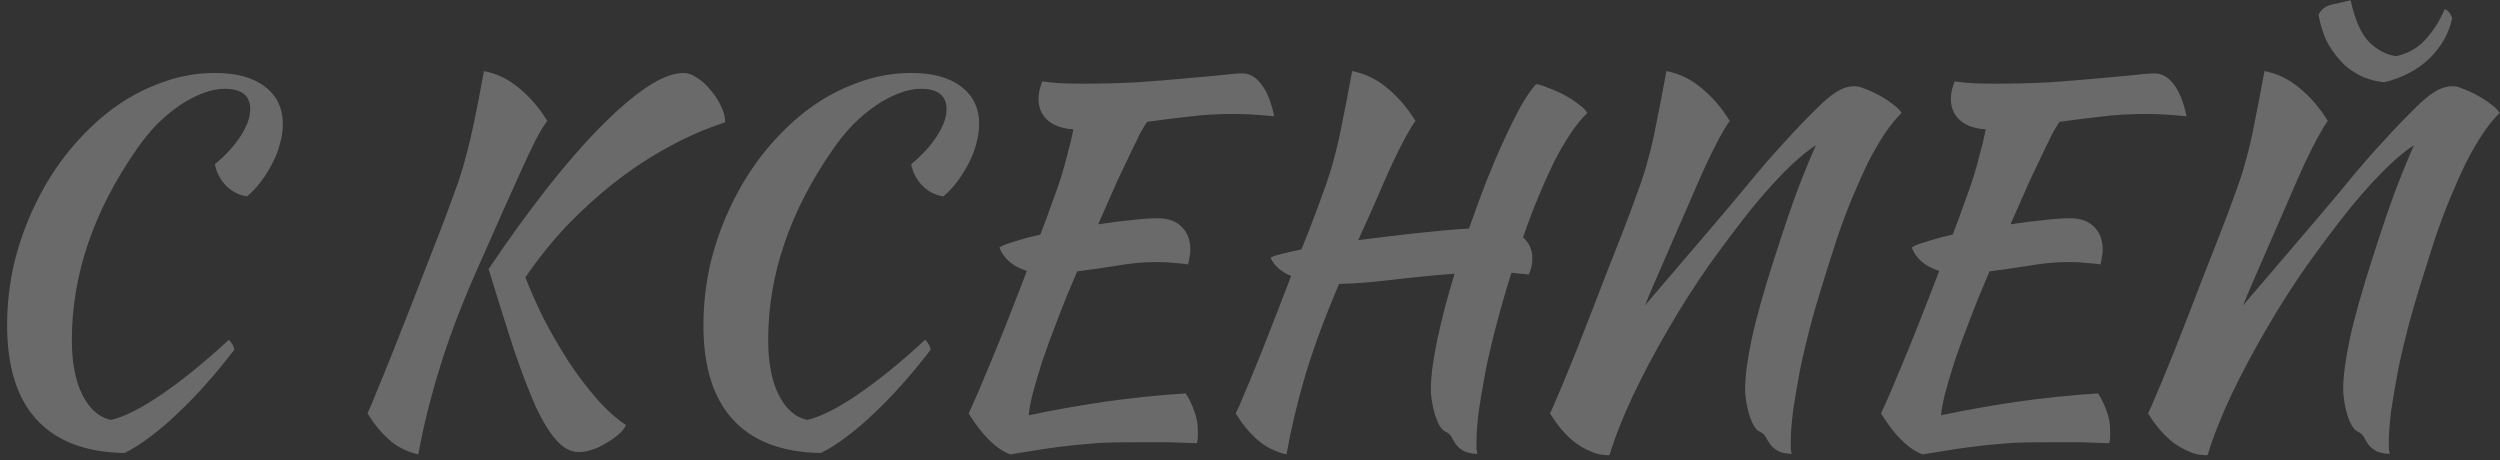 <?xml version="1.0" encoding="UTF-8"?> <svg xmlns="http://www.w3.org/2000/svg" width="288" height="53" viewBox="0 0 288 53" fill="none"><rect x="0" y="0" width="288" height="53" fill="#333333" stroke="none"/> <path d="M0.821 37.484C0.821 34.981 1.107 32.531 1.679 30.134C2.287 27.702 3.128 25.413 4.201 23.267C5.274 21.085 6.544 19.1 8.01 17.311C9.513 15.487 11.14 13.914 12.893 12.59C14.681 11.267 16.577 10.247 18.58 9.532C20.583 8.781 22.639 8.405 24.75 8.405C27.218 8.405 29.131 8.924 30.49 9.961C31.885 10.998 32.583 12.447 32.583 14.307C32.583 15.022 32.475 15.755 32.261 16.507C32.082 17.258 31.796 18.009 31.402 18.76C31.045 19.475 30.615 20.173 30.115 20.852C29.614 21.532 29.059 22.122 28.451 22.623C27.521 22.48 26.717 22.069 26.037 21.389C25.358 20.674 24.928 19.851 24.75 18.921C26.001 17.884 26.985 16.811 27.7 15.702C28.451 14.557 28.827 13.52 28.827 12.59C28.827 11.016 27.843 10.229 25.876 10.229C25.054 10.229 24.195 10.408 23.301 10.766C22.442 11.088 21.566 11.553 20.672 12.161C19.778 12.769 18.901 13.502 18.043 14.361C17.22 15.219 16.451 16.167 15.736 17.204C10.764 24.358 8.279 31.672 8.279 39.148C8.279 41.794 8.69 43.922 9.513 45.532C10.335 47.142 11.426 48.089 12.785 48.376C14.323 48.018 16.273 47.034 18.633 45.425C20.994 43.815 23.569 41.723 26.359 39.148C26.717 39.505 26.931 39.881 27.003 40.274C25.966 41.633 24.893 42.939 23.784 44.191C22.675 45.443 21.566 46.587 20.457 47.624C19.384 48.662 18.311 49.574 17.238 50.361C16.201 51.148 15.235 51.756 14.341 52.185C9.906 52.113 6.544 50.843 4.255 48.376C1.966 45.908 0.821 42.277 0.821 37.484ZM56.286 30.992C58.503 27.702 60.685 24.68 62.831 21.925C65.013 19.136 67.088 16.739 69.055 14.736C71.022 12.733 72.828 11.177 74.474 10.068C76.119 8.96 77.549 8.405 78.766 8.405C79.231 8.405 79.731 8.584 80.268 8.942C80.84 9.299 81.359 9.764 81.824 10.337C82.325 10.909 82.736 11.535 83.058 12.214C83.38 12.858 83.541 13.484 83.541 14.092C81.323 14.808 79.141 15.755 76.995 16.936C74.885 18.08 72.846 19.422 70.879 20.96C68.947 22.462 67.088 24.143 65.299 26.003C63.547 27.863 61.955 29.848 60.524 31.958C61.096 33.425 61.794 34.998 62.617 36.679C63.475 38.325 64.405 39.934 65.406 41.508C66.408 43.046 67.481 44.477 68.626 45.8C69.77 47.124 70.933 48.179 72.113 48.966C71.934 49.359 71.63 49.735 71.201 50.092C70.772 50.45 70.307 50.772 69.806 51.058C69.305 51.38 68.769 51.63 68.196 51.809C67.66 51.988 67.159 52.078 66.694 52.078C65.764 52.078 64.906 51.63 64.119 50.736C63.332 49.878 62.527 48.572 61.705 46.82C60.918 45.031 60.077 42.832 59.183 40.221C58.324 37.574 57.359 34.498 56.286 30.992ZM48.184 52.346C46.825 52.024 45.699 51.452 44.804 50.629C43.91 49.842 43.087 48.84 42.336 47.624C42.658 46.945 43.034 46.051 43.463 44.942C43.928 43.833 44.482 42.474 45.126 40.864C45.77 39.219 46.539 37.27 47.433 35.016C48.327 32.727 49.365 30.062 50.545 27.022C51.296 25.091 51.904 23.463 52.369 22.14C52.87 20.817 53.281 19.529 53.603 18.277C53.961 16.989 54.301 15.577 54.623 14.039C54.944 12.501 55.32 10.551 55.749 8.191C57.251 8.477 58.611 9.138 59.827 10.176C61.078 11.213 62.152 12.465 63.046 13.931C62.652 14.432 62.187 15.201 61.651 16.238C61.15 17.24 60.578 18.456 59.934 19.887C59.29 21.317 58.575 22.909 57.788 24.662C57.001 26.414 56.178 28.274 55.32 30.241C53.389 34.533 51.868 38.468 50.76 42.045C49.651 45.586 48.792 49.019 48.184 52.346ZM81.036 37.484C81.036 34.981 81.322 32.531 81.895 30.134C82.503 27.702 83.343 25.413 84.416 23.267C85.489 21.085 86.759 19.1 88.225 17.311C89.728 15.487 91.355 13.914 93.108 12.59C94.896 11.267 96.792 10.247 98.795 9.532C100.798 8.781 102.854 8.405 104.965 8.405C107.433 8.405 109.346 8.924 110.705 9.961C112.1 10.998 112.798 12.447 112.798 14.307C112.798 15.022 112.691 15.755 112.476 16.507C112.297 17.258 112.011 18.009 111.617 18.76C111.26 19.475 110.831 20.173 110.33 20.852C109.829 21.532 109.275 22.122 108.667 22.623C107.737 22.48 106.932 22.069 106.252 21.389C105.573 20.674 105.144 19.851 104.965 18.921C106.217 17.884 107.2 16.811 107.916 15.702C108.667 14.557 109.042 13.52 109.042 12.59C109.042 11.016 108.059 10.229 106.091 10.229C105.269 10.229 104.41 10.408 103.516 10.766C102.658 11.088 101.781 11.553 100.887 12.161C99.993 12.769 99.117 13.502 98.258 14.361C97.436 15.219 96.667 16.167 95.951 17.204C90.98 24.358 88.494 31.672 88.494 39.148C88.494 41.794 88.905 43.922 89.728 45.532C90.55 47.142 91.641 48.089 93 48.376C94.538 48.018 96.488 47.034 98.848 45.425C101.209 43.815 103.784 41.723 106.574 39.148C106.932 39.505 107.147 39.881 107.218 40.274C106.181 41.633 105.108 42.939 103.999 44.191C102.89 45.443 101.781 46.587 100.673 47.624C99.6 48.662 98.526 49.574 97.454 50.361C96.416 51.148 95.451 51.756 94.556 52.185C90.121 52.113 86.759 50.843 84.47 48.376C82.181 45.908 81.036 42.277 81.036 37.484ZM133.374 25.145C134.554 25.145 135.466 25.466 136.11 26.11C136.79 26.754 137.13 27.648 137.13 28.793C137.13 29.079 137.094 29.383 137.022 29.705C136.986 29.991 136.933 30.241 136.861 30.456C136.396 30.384 135.878 30.331 135.305 30.295C134.733 30.224 134.054 30.188 133.267 30.188C131.729 30.188 130.173 30.331 128.599 30.617C127.025 30.867 125.523 31.082 124.092 31.261C123.27 33.156 122.518 34.998 121.839 36.787C121.159 38.539 120.569 40.149 120.068 41.615C119.603 43.082 119.228 44.352 118.942 45.425C118.691 46.498 118.548 47.303 118.513 47.839C121.41 47.231 124.325 46.712 127.258 46.283C130.226 45.854 133.338 45.532 136.593 45.317C136.986 45.925 137.308 46.587 137.559 47.303C137.845 48.018 137.988 48.787 137.988 49.609C137.988 49.824 137.988 50.057 137.988 50.307C137.988 50.557 137.952 50.808 137.881 51.058C136.879 51.022 135.824 50.987 134.715 50.951C133.606 50.951 132.158 50.951 130.369 50.951C129.189 50.951 128.062 50.969 126.989 51.005C125.952 51.076 124.897 51.165 123.824 51.273C122.751 51.38 121.606 51.523 120.39 51.702C119.21 51.881 117.869 52.095 116.366 52.346C114.721 51.702 113.129 50.128 111.591 47.624C112.2 46.337 113.04 44.388 114.113 41.776C115.222 39.13 116.617 35.606 118.298 31.207C116.688 30.706 115.633 29.812 115.132 28.524C115.311 28.346 115.83 28.131 116.688 27.881C117.547 27.595 118.602 27.308 119.854 27.022C120.39 25.627 120.837 24.411 121.195 23.374C121.589 22.337 121.928 21.371 122.214 20.477C122.501 19.547 122.751 18.653 122.966 17.794C123.216 16.9 123.448 15.934 123.663 14.897C122.411 14.825 121.428 14.486 120.712 13.878C119.997 13.234 119.639 12.411 119.639 11.41C119.639 11.124 119.675 10.784 119.746 10.39C119.854 9.997 119.961 9.657 120.068 9.371C120.784 9.478 121.463 9.55 122.107 9.586C122.787 9.621 123.663 9.639 124.736 9.639C126.989 9.639 129.1 9.586 131.067 9.478C133.034 9.335 134.805 9.192 136.378 9.049C137.988 8.906 139.365 8.781 140.51 8.674C141.654 8.53 142.53 8.459 143.139 8.459C143.961 8.459 144.694 8.888 145.338 9.747C145.982 10.605 146.465 11.821 146.787 13.395C145.678 13.287 144.766 13.216 144.051 13.18C143.371 13.145 142.763 13.127 142.226 13.127C140.259 13.127 138.453 13.234 136.808 13.448C135.198 13.627 133.642 13.824 132.14 14.039C131.925 14.361 131.675 14.772 131.389 15.273C131.138 15.773 130.799 16.471 130.369 17.365C129.94 18.259 129.404 19.386 128.76 20.745C128.152 22.104 127.401 23.803 126.507 25.842C127.866 25.627 129.135 25.466 130.316 25.359C131.532 25.216 132.551 25.145 133.374 25.145ZM164.834 44.888C164.834 43.386 165.084 41.455 165.585 39.094C166.086 36.733 166.747 34.212 167.57 31.529C165.209 31.708 162.831 31.94 160.434 32.227C158.074 32.513 156.017 32.674 154.264 32.709C152.655 36.465 151.367 39.934 150.402 43.118C149.472 46.265 148.738 49.341 148.202 52.346C146.843 52.024 145.716 51.452 144.822 50.629C143.928 49.842 143.105 48.84 142.354 47.624C142.64 47.052 142.962 46.319 143.32 45.425C143.713 44.531 144.16 43.458 144.661 42.206C145.197 40.918 145.788 39.434 146.431 37.753C147.111 36.036 147.88 34.051 148.738 31.797C147.558 31.297 146.771 30.599 146.378 29.705C146.557 29.562 146.95 29.419 147.558 29.276C148.202 29.097 148.989 28.918 149.919 28.739L150.616 27.022C151.367 25.091 151.975 23.463 152.44 22.14C152.941 20.817 153.352 19.529 153.674 18.277C154.032 16.989 154.354 15.577 154.64 14.039C154.962 12.501 155.338 10.551 155.767 8.191C157.269 8.477 158.628 9.138 159.844 10.176C161.096 11.213 162.169 12.465 163.063 13.931C162.741 14.361 162.348 15.004 161.883 15.863C161.418 16.721 160.899 17.759 160.327 18.975C159.791 20.155 159.2 21.496 158.557 22.998C157.913 24.465 157.215 26.021 156.464 27.666C158.682 27.38 160.917 27.112 163.171 26.861C165.46 26.611 167.481 26.432 169.233 26.325C169.877 24.465 170.539 22.659 171.218 20.906C171.934 19.118 172.631 17.49 173.311 16.024C173.99 14.557 174.634 13.27 175.242 12.161C175.886 11.052 176.458 10.229 176.959 9.693C177.317 9.729 177.782 9.872 178.354 10.122C178.962 10.337 179.57 10.605 180.178 10.927C180.786 11.249 181.341 11.606 181.841 12C182.342 12.358 182.682 12.697 182.861 13.019C182.217 13.627 181.573 14.414 180.929 15.38C180.285 16.346 179.642 17.454 178.998 18.706C178.39 19.958 177.782 21.317 177.174 22.784C176.566 24.25 175.993 25.77 175.457 27.344C176.172 27.988 176.53 28.793 176.53 29.759C176.53 30.438 176.387 31.064 176.101 31.636C175.779 31.565 175.457 31.529 175.135 31.529C174.813 31.493 174.473 31.457 174.116 31.422C173.507 33.353 172.953 35.267 172.452 37.162C171.952 39.058 171.522 40.864 171.165 42.581C170.843 44.298 170.575 45.872 170.36 47.303C170.181 48.733 170.092 49.931 170.092 50.897C170.092 51.255 170.092 51.541 170.092 51.756C170.127 51.97 170.163 52.149 170.199 52.292C169.412 52.256 168.84 52.113 168.482 51.863C168.124 51.648 167.856 51.398 167.677 51.112C167.499 50.861 167.338 50.593 167.194 50.307C167.051 50.057 166.819 49.86 166.497 49.717C166.247 49.609 166.014 49.359 165.8 48.966C165.585 48.572 165.406 48.125 165.263 47.624C165.12 47.124 165.013 46.623 164.941 46.122C164.87 45.621 164.834 45.21 164.834 44.888ZM212.519 10.122C213.306 9.872 213.986 9.872 214.558 10.122C215.166 10.337 215.774 10.605 216.382 10.927C216.99 11.249 217.545 11.606 218.046 12C218.546 12.358 218.886 12.697 219.065 13.019C218.421 13.627 217.777 14.414 217.133 15.38C216.49 16.346 215.846 17.454 215.202 18.706C214.594 19.958 213.986 21.317 213.378 22.784C212.77 24.25 212.198 25.77 211.661 27.344C210.159 31.994 209.157 35.267 208.657 37.162C208.156 39.058 207.727 40.864 207.369 42.581C207.047 44.298 206.779 45.872 206.564 47.303C206.385 48.733 206.296 49.931 206.296 50.897C206.296 51.255 206.296 51.541 206.296 51.756C206.332 51.97 206.367 52.149 206.403 52.292C205.616 52.256 205.044 52.113 204.686 51.863C204.329 51.648 204.06 51.398 203.882 51.112C203.703 50.861 203.542 50.593 203.399 50.307C203.256 50.057 203.023 49.86 202.701 49.717C202.451 49.609 202.218 49.359 202.004 48.966C201.789 48.572 201.61 48.125 201.467 47.624C201.324 47.124 201.217 46.623 201.145 46.122C201.074 45.621 201.038 45.21 201.038 44.888C201.038 43.386 201.288 41.455 201.789 39.094C202.29 36.733 203.184 33.55 204.472 29.544C205.759 25.538 206.761 22.641 207.476 20.852C208.049 19.386 208.621 18.009 209.193 16.721C208.406 17.222 207.476 17.973 206.403 18.975C204.972 20.334 203.452 21.997 201.843 23.964C200.269 25.931 198.624 28.113 196.907 30.51C195.226 32.906 193.652 35.374 192.186 37.913C190.719 40.417 189.378 42.939 188.162 45.478C186.981 47.982 186.069 50.289 185.425 52.399C185.354 52.435 185.282 52.453 185.211 52.453C185.139 52.453 185.014 52.435 184.835 52.399C184.406 52.399 183.941 52.292 183.44 52.078C182.51 51.72 181.706 51.237 181.026 50.629C180.132 49.842 179.309 48.84 178.558 47.624C178.844 47.052 179.166 46.319 179.524 45.425C179.917 44.531 180.364 43.458 180.865 42.206C181.402 40.918 181.992 39.434 182.636 37.753C183.315 36.036 184.084 34.051 184.943 31.797L186.82 27.022C187.572 25.091 188.18 23.463 188.645 22.14C189.145 20.817 189.557 19.529 189.879 18.277C190.236 16.989 190.558 15.577 190.844 14.039C191.166 12.501 191.542 10.551 191.971 8.191C193.473 8.477 194.832 9.138 196.048 10.176C197.3 11.213 198.373 12.465 199.268 13.931C198.946 14.361 198.552 15.004 198.087 15.863C197.622 16.721 197.104 17.759 196.531 18.975C195.995 20.155 195.405 21.496 194.761 22.998C194.117 24.465 192.847 27.38 190.952 31.744C190.415 32.96 189.932 34.104 189.503 35.177C195.762 27.881 199.643 23.32 201.145 21.496C202.683 19.601 204.168 17.884 205.598 16.346C207.029 14.772 208.335 13.413 209.515 12.268C210.731 11.088 211.733 10.373 212.519 10.122ZM238.476 25.145C239.657 25.145 240.569 25.466 241.213 26.11C241.892 26.754 242.232 27.648 242.232 28.793C242.232 29.079 242.196 29.383 242.125 29.705C242.089 29.991 242.035 30.241 241.964 30.456C241.499 30.384 240.98 30.331 240.408 30.295C239.835 30.224 239.156 30.188 238.369 30.188C236.831 30.188 235.275 30.331 233.701 30.617C232.128 30.867 230.625 31.082 229.195 31.261C228.372 33.156 227.621 34.998 226.941 36.787C226.262 38.539 225.671 40.149 225.171 41.615C224.706 43.082 224.33 44.352 224.044 45.425C223.794 46.498 223.651 47.303 223.615 47.839C226.512 47.231 229.427 46.712 232.36 46.283C235.329 45.854 238.441 45.532 241.695 45.317C242.089 45.925 242.411 46.587 242.661 47.303C242.947 48.018 243.09 48.787 243.09 49.609C243.09 49.824 243.09 50.057 243.09 50.307C243.09 50.557 243.055 50.808 242.983 51.058C241.982 51.022 240.926 50.987 239.818 50.951C238.709 50.951 237.26 50.951 235.472 50.951C234.291 50.951 233.165 50.969 232.092 51.005C231.054 51.076 229.999 51.165 228.926 51.273C227.853 51.38 226.709 51.523 225.493 51.702C224.312 51.881 222.971 52.095 221.469 52.346C219.823 51.702 218.232 50.128 216.694 47.624C217.302 46.337 218.142 44.388 219.215 41.776C220.324 39.13 221.719 35.606 223.4 31.207C221.791 30.706 220.736 29.812 220.235 28.524C220.414 28.346 220.932 28.131 221.791 27.881C222.649 27.595 223.704 27.308 224.956 27.022C225.493 25.627 225.94 24.411 226.297 23.374C226.691 22.337 227.031 21.371 227.317 20.477C227.603 19.547 227.853 18.653 228.068 17.794C228.318 16.9 228.551 15.934 228.765 14.897C227.514 14.825 226.53 14.486 225.815 13.878C225.099 13.234 224.742 12.411 224.742 11.41C224.742 11.124 224.777 10.784 224.849 10.39C224.956 9.997 225.063 9.657 225.171 9.371C225.886 9.478 226.566 9.55 227.209 9.586C227.889 9.621 228.765 9.639 229.838 9.639C232.092 9.639 234.202 9.586 236.169 9.478C238.136 9.335 239.907 9.192 241.481 9.049C243.09 8.906 244.467 8.781 245.612 8.674C246.756 8.53 247.633 8.459 248.241 8.459C249.063 8.459 249.797 8.888 250.441 9.747C251.084 10.605 251.567 11.821 251.889 13.395C250.78 13.287 249.868 13.216 249.153 13.18C248.473 13.145 247.865 13.127 247.329 13.127C245.362 13.127 243.555 13.234 241.91 13.448C240.3 13.627 238.745 13.824 237.242 14.039C237.028 14.361 236.777 14.772 236.491 15.273C236.241 15.773 235.901 16.471 235.472 17.365C235.043 18.259 234.506 19.386 233.862 20.745C233.254 22.104 232.503 23.803 231.609 25.842C232.968 25.627 234.238 25.466 235.418 25.359C236.634 25.216 237.654 25.145 238.476 25.145ZM281.418 10.122C282.204 9.872 282.884 9.872 283.456 10.122C284.064 10.337 284.672 10.605 285.28 10.927C285.888 11.249 286.443 11.606 286.944 12C287.444 12.358 287.784 12.697 287.963 13.019C287.319 13.627 286.675 14.414 286.032 15.38C285.388 16.346 284.744 17.454 284.1 18.706C283.492 19.958 282.884 21.317 282.276 22.784C281.668 24.25 281.096 25.77 280.559 27.344C279.057 31.994 278.055 35.267 277.555 37.162C277.054 39.058 276.625 40.864 276.267 42.581C275.945 44.298 275.677 45.872 275.462 47.303C275.283 48.733 275.194 49.931 275.194 50.897C275.194 51.255 275.194 51.541 275.194 51.756C275.23 51.97 275.266 52.149 275.301 52.292C274.514 52.256 273.942 52.113 273.584 51.863C273.227 51.648 272.958 51.398 272.78 51.112C272.601 50.861 272.44 50.593 272.297 50.307C272.154 50.057 271.921 49.86 271.599 49.717C271.349 49.609 271.116 49.359 270.902 48.966C270.687 48.572 270.508 48.125 270.365 47.624C270.222 47.124 270.115 46.623 270.043 46.122C269.972 45.621 269.936 45.21 269.936 44.888C269.936 43.386 270.187 41.455 270.687 39.094C271.188 36.733 272.082 33.55 273.37 29.544C274.657 25.538 275.659 22.641 276.374 20.852C276.947 19.386 277.519 18.009 278.091 16.721C277.304 17.222 276.374 17.973 275.301 18.975C273.871 20.334 272.35 21.997 270.741 23.964C269.167 25.931 267.522 28.113 265.805 30.51C264.124 32.906 262.55 35.374 261.084 37.913C259.617 40.417 258.276 42.939 257.06 45.478C255.879 47.982 254.967 50.289 254.324 52.399C254.252 52.435 254.18 52.453 254.109 52.453C254.037 52.453 253.912 52.435 253.733 52.399C253.304 52.399 252.839 52.292 252.338 52.078C251.409 51.72 250.604 51.237 249.924 50.629C249.03 49.842 248.207 48.84 247.456 47.624C247.742 47.052 248.064 46.319 248.422 45.425C248.815 44.531 249.262 43.458 249.763 42.206C250.3 40.918 250.89 39.434 251.534 37.753C252.213 36.036 252.982 34.051 253.841 31.797L255.719 27.022C256.47 25.091 257.078 23.463 257.543 22.14C258.043 20.817 258.455 19.529 258.777 18.277C259.134 16.989 259.456 15.577 259.742 14.039C260.064 12.501 260.44 10.551 260.869 8.191C262.371 8.477 263.73 9.138 264.947 10.176C266.198 11.213 267.271 12.465 268.166 13.931C267.844 14.361 267.45 15.004 266.985 15.863C266.52 16.721 266.002 17.759 265.429 18.975C264.893 20.155 264.303 21.496 263.659 22.998C263.015 24.465 261.745 27.38 259.85 31.744C259.313 32.96 258.83 34.104 258.401 35.177C264.66 27.881 268.541 23.32 270.043 21.496C271.581 19.601 273.066 17.884 274.497 16.346C275.927 14.772 277.233 13.413 278.413 12.268C279.629 11.088 280.631 10.373 281.418 10.122ZM274.657 9.478C273.942 9.407 273.191 9.228 272.404 8.942C271.617 8.62 270.866 8.155 270.151 7.547C269.471 6.903 268.845 6.116 268.273 5.186C267.736 4.22 267.343 3.058 267.093 1.699C267.379 1.091 267.897 0.697 268.648 0.518C269.435 0.34 270.151 0.179 270.795 0.036C271.295 2.325 272.011 3.934 272.941 4.864C273.906 5.794 274.944 6.331 276.052 6.474C277.412 6.152 278.52 5.526 279.379 4.596C280.273 3.63 281.024 2.45 281.632 1.055C281.99 1.162 282.276 1.502 282.491 2.074C282.133 3.827 281.257 5.383 279.862 6.742C278.467 8.065 276.732 8.978 274.657 9.478Z" fill="white" fill-opacity="0.27"></path> </svg> 